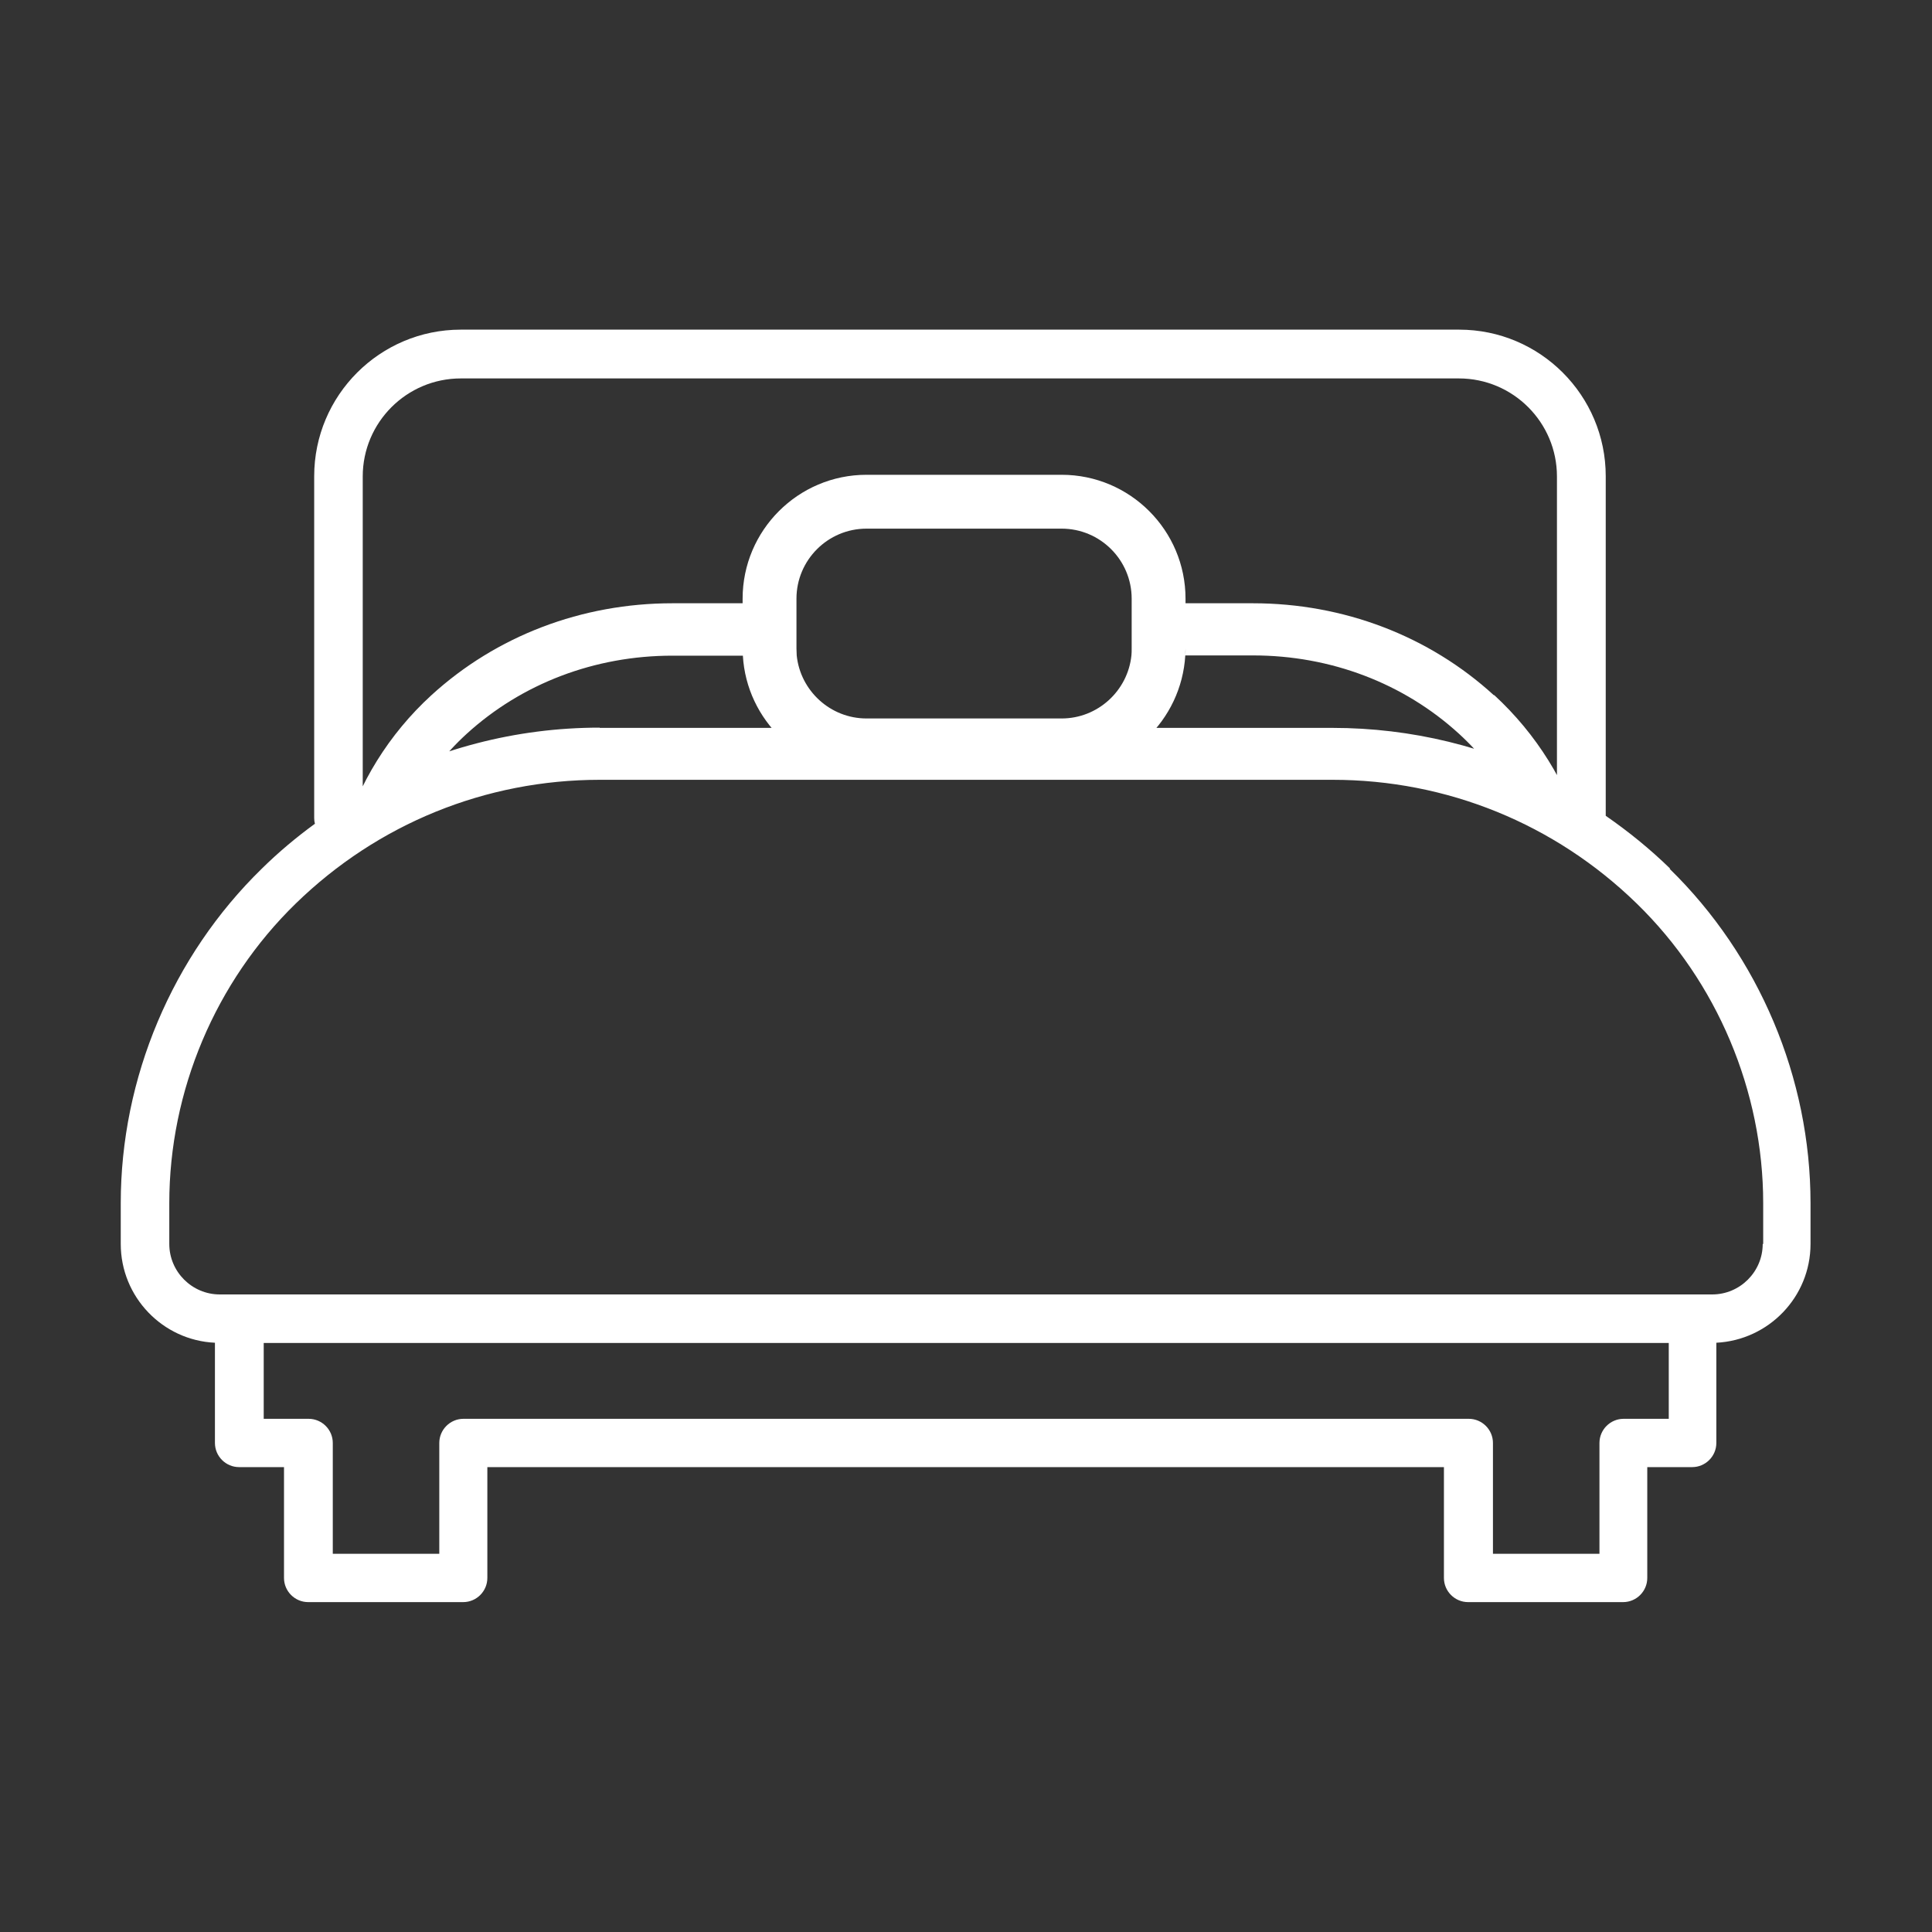 <?xml version="1.0" encoding="UTF-8"?>
<svg id="_レイヤー_1" data-name="レイヤー_1" xmlns="http://www.w3.org/2000/svg" viewBox="0 0 80 80">
  <rect x="0" y="0" width="80" height="80" fill="#333333" stroke="none"/>
  <defs>
    <style>
      .cls-1 {
        fill: #fff;
      }

      .cls-2 {
        fill: none;
      }
    </style>
  </defs>
  <path class="cls-1" d="M69.16,35.97c-.83-.81-1.73-1.54-2.67-2.19v-14.06c0-3.35-2.72-6.07-6.07-6.07H19.08c-3.35,0-6.07,2.72-6.07,6.07v14.16c0,.08.01.15.03.23-.77.56-1.51,1.18-2.2,1.86-3.71,3.62-5.84,8.67-5.84,13.85v1.69c0,2.19,1.73,3.99,3.9,4.09v4.15c0,.55.45,1,1,1h1.86v4.59c0,.55.45,1,1,1h6.42c.55,0,1-.45,1-1v-4.59h39.61v4.59c0,.55.45,1,1,1h6.42c.55,0,1-.45,1-1v-4.59h1.86c.55,0,1-.45,1-1v-4.15c2.17-.11,3.9-1.9,3.9-4.09v-1.69c0-5.18-2.13-10.23-5.84-13.85ZM69.09,58.75h-1.86c-.55,0-1,.45-1,1v4.59h-4.41v-4.59c0-.55-.45-1-1-1H19.19c-.55,0-1,.45-1,1v4.59h-4.41v-4.59c0-.55-.45-1-1-1h-1.86v-3.14h58.18v3.14ZM24.83,30.13c-3.48,0-6.84.89-9.81,2.54v-12.94c0-2.24,1.82-4.06,4.06-4.06h41.33c2.24,0,4.06,1.82,4.06,4.06v12.67c-2.84-1.48-6.02-2.26-9.3-2.26h-30.34ZM72.99,51.51c0,1.15-.94,2.09-2.09,2.09H9.1c-1.15,0-2.09-.94-2.09-2.09v-1.69c0-4.65,1.91-9.17,5.24-12.41,3.39-3.3,7.86-5.12,12.59-5.12h30.34c4.73,0,9.2,1.82,12.59,5.12,3.33,3.24,5.24,7.77,5.24,12.41v1.69ZM32.98,24.98h-2.23v-.19c0-2.83,2.3-5.13,5.13-5.13h8.08c2.83,0,5.13,2.3,5.13,5.13v.19h-2.23v-.19c0-1.6-1.3-2.9-2.9-2.9h-8.08c-1.6,0-2.9,1.3-2.9,2.9v.19ZM43.96,29.75h-8.08c-1.5,0-2.74-1.15-2.89-2.61h-2.23c.15,2.69,2.39,4.84,5.12,4.84h8.08c2.73,0,4.96-2.15,5.12-4.84h-2.23c-.15,1.46-1.39,2.61-2.89,2.61ZM61.86,28.79c-2.69-2.46-6.23-3.81-9.98-3.81h-2.79v1.87c0,.1,0,.19-.01.29h2.81c3.21,0,6.23,1.15,8.52,3.24.92.84,1.67,1.81,2.23,2.87l2.89,1.4c-.64-2.21-1.9-4.25-3.66-5.87ZM30.75,24.98h-2.91c-3.75,0-7.29,1.35-9.98,3.81-1.76,1.61-3.02,3.66-3.66,5.87l2.89-1.4c.57-1.06,1.32-2.04,2.23-2.87,2.29-2.09,5.31-3.24,8.52-3.24h2.92c0-.1-.01-.19-.01-.29v-1.87ZM49.09,24.98h-2.23v1.87c0,.1,0,.2-.01.29h2.23c0-.1.01-.19.01-.29v-1.87ZM32.98,26.85v-1.87h-2.23v1.87c0,.1,0,.19.01.29h2.23c0-.1-.01-.19-.01-.29Z"/>
  <rect class="cls-2" width="80" height="80"/>
</svg>